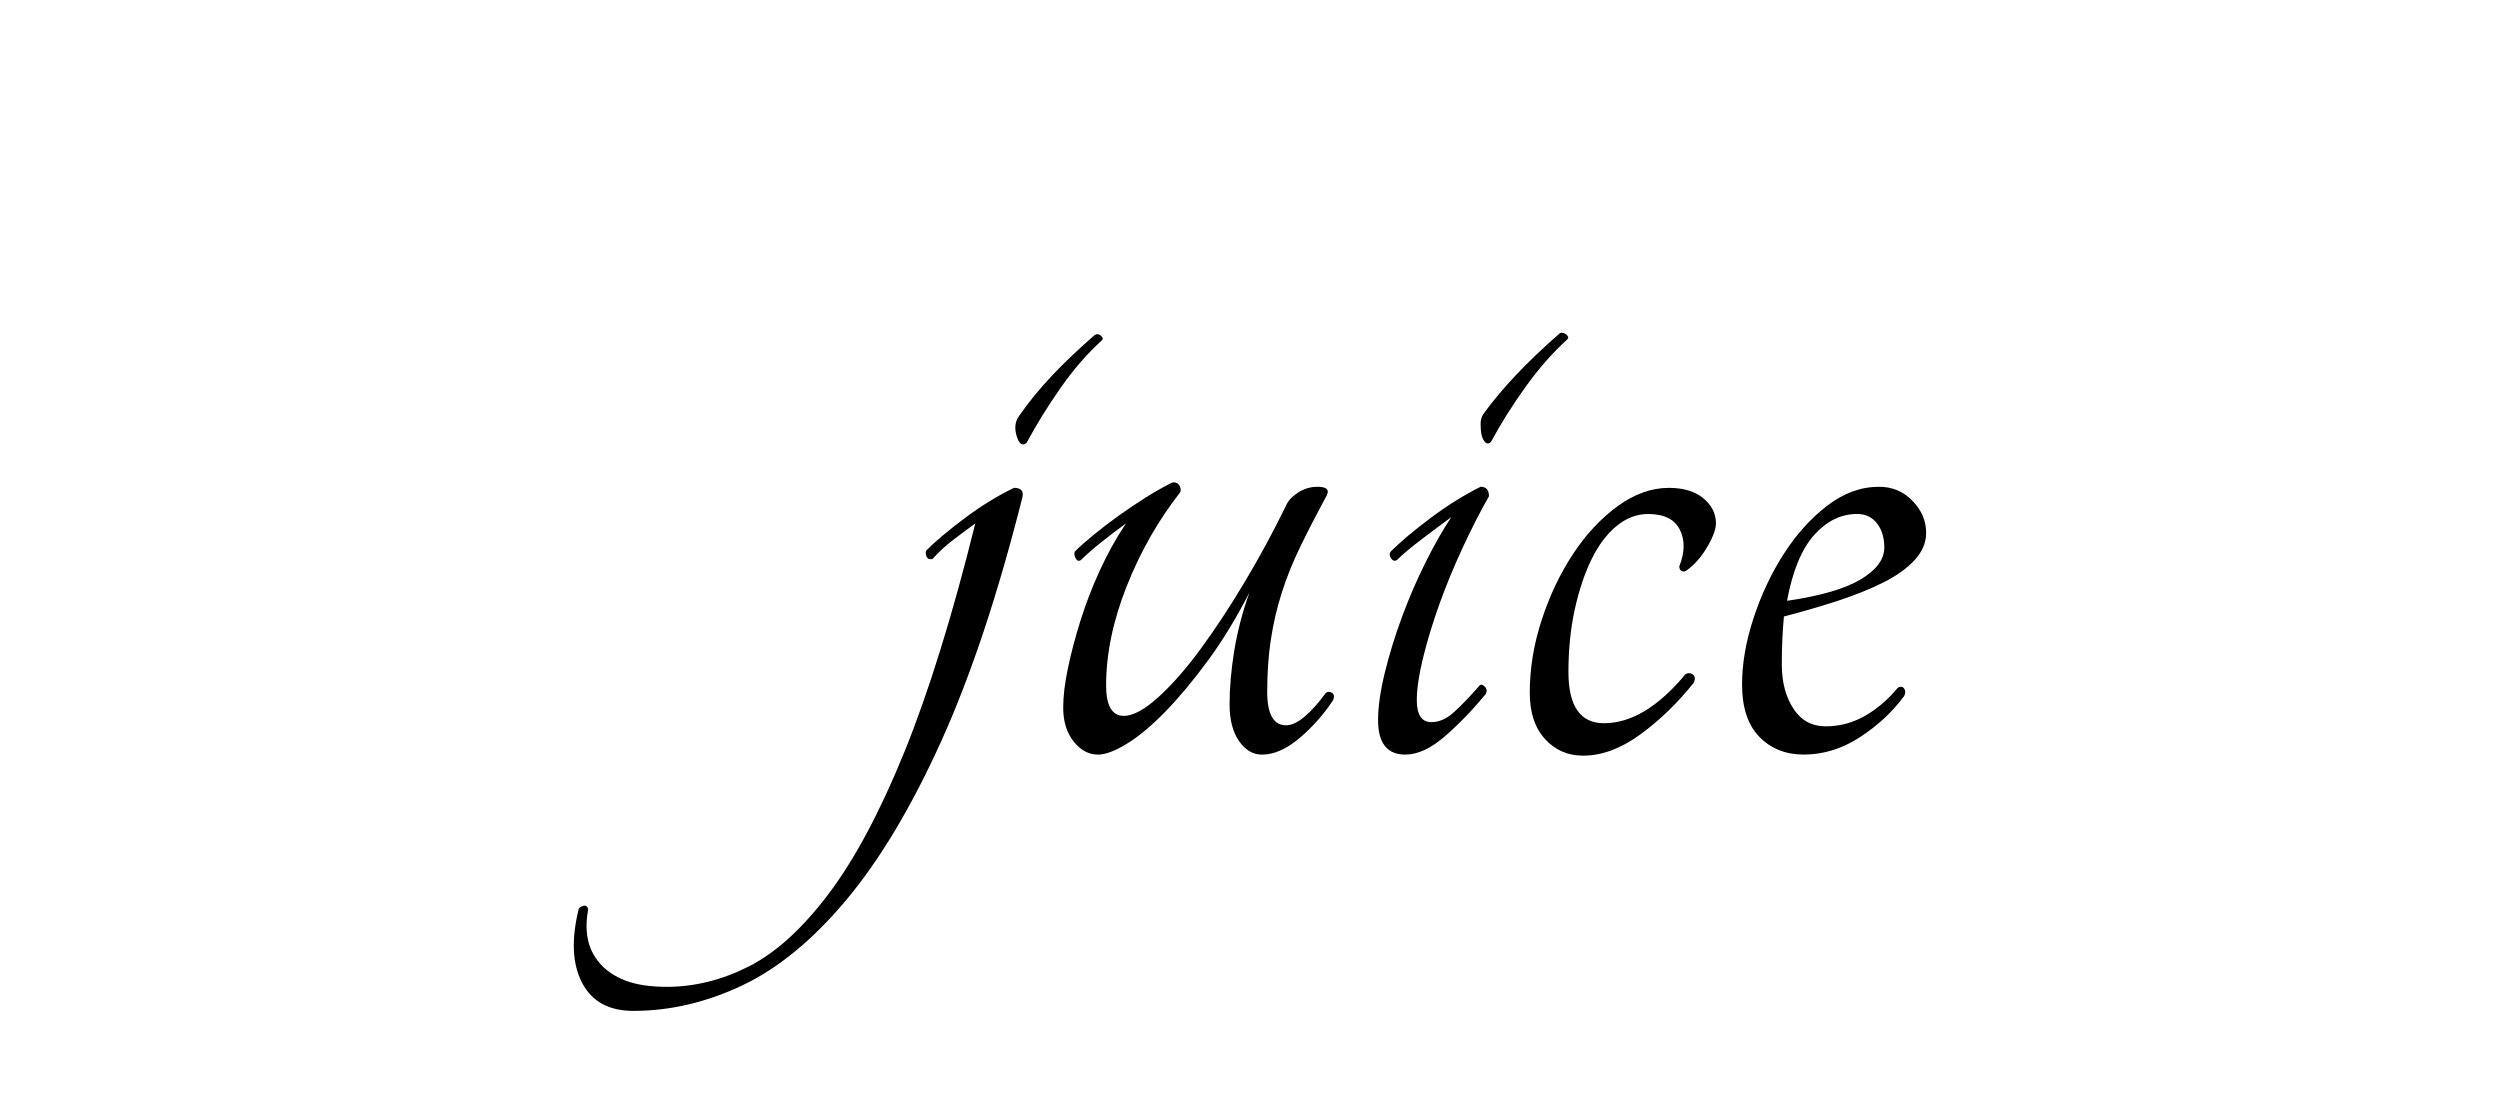 <?xml version="1.0" encoding="UTF-8"?>
<svg id="_Слой_2" data-name="Слой 2" xmlns="http://www.w3.org/2000/svg" width="1245.08" height="549.45" viewBox="0 0 1245.08 549.45">
  <defs>
    <style>
      .cls-1 {
        fill: none;
      }
    </style>
  </defs>
  <g id="_Слой_1-2" data-name="Слой 1">
    <g>
      <rect class="cls-1" width="1245.08" height="549.45"/>
      <g>
        <path d="m485.75,260.67c-3.83,2.78-7.55,5.56-11.2,8.34-3.65,2.78-7.03,5.91-10.16,9.38-1.39.35-2.34,0-2.87-1.04-.52-1.04-.61-2.08-.26-3.13,4.86-4.86,11.37-10.33,19.54-16.41,8.16-6.07,16.23-11.02,24.22-14.85,3.47,0,4.86,1.56,4.17,4.69-12.16,48.28-25.62,88.74-40.38,121.39-14.77,32.64-30.48,58.95-47.15,78.93-16.67,19.97-33.94,34.2-51.84,42.72-17.88,8.51-36.03,12.76-54.44,12.76-12.15,0-20.66-4.69-25.53-14.07-4.86-9.38-5.38-21.71-1.56-36.99.7-.7,1.56-1.13,2.6-1.3,1.04-.18,1.74.43,2.08,1.82-1.04,5.21-1.12,10.07-.26,14.59.87,4.51,2.87,8.6,5.99,12.24,3.13,3.65,7.38,6.51,12.76,8.6,5.39,2.08,12.24,3.13,20.58,3.13,13.9,0,27.53-3.39,40.9-10.16,13.37-6.77,26.57-18.75,39.59-35.95s25.62-40.73,37.77-70.59c12.15-29.87,23.96-67.9,35.43-114.09Zm25.53-40.11c-2.08,1.74-3.74.61-4.95-3.39-1.22-3.99-.78-7.38,1.3-10.16,4.86-6.94,10.33-13.63,16.41-20.06,6.07-6.42,13.11-13.11,21.1-20.06,1.04-.69,2.08-.6,3.12.26,1.04.87,1.21,1.65.52,2.34-7.29,6.6-14.16,14.51-20.58,23.7-6.43,9.21-12.07,18.32-16.93,27.35Z"/>
        <path d="m546.7,375.8c-4.52,0-8.51-2.17-11.98-6.51-3.48-4.34-5.21-9.98-5.21-16.93,0-5.55.78-12.06,2.34-19.54,1.56-7.46,3.65-15.37,6.25-23.7,2.61-8.34,5.81-16.67,9.64-25.01,3.82-8.34,8.16-16.15,13.02-23.44-3.83,2.78-7.81,5.82-11.98,9.12-4.17,3.3-7.64,6.34-10.42,9.12-1.04.7-1.91.44-2.6-.78-.7-1.21-.87-2.34-.52-3.39,2.43-2.43,5.55-5.21,9.38-8.34,3.82-3.13,7.9-6.25,12.24-9.38,4.34-3.13,8.86-6.16,13.55-9.12,4.69-2.95,9.12-5.47,13.28-7.55,1.38-.34,2.52,0,3.39,1.04.86,1.04,1.12,2.26.78,3.65-11.12,14.25-20.06,29.96-26.83,47.15-6.77,17.19-10.16,33.6-10.16,49.23,0,10.08,2.95,15.11,8.86,15.11,4.51,0,10.16-3.04,16.93-9.12,6.77-6.07,13.81-14.07,21.1-23.96s14.67-21.1,22.14-33.6c7.46-12.5,14.33-25.18,20.58-38.03,1.04-2.43,3.04-4.6,5.99-6.51,2.95-1.9,6.16-2.87,9.64-2.87,4.51,0,6.07,1.39,4.69,4.17-4.87,9.04-9.21,17.45-13.02,25.27-3.83,7.81-6.95,15.55-9.38,23.18-2.43,7.64-4.26,15.46-5.47,23.44-1.22,7.99-1.82,16.67-1.82,26.05,0,11.12,3.13,16.67,9.38,16.67,2.78,0,5.9-1.47,9.38-4.43,3.47-2.95,6.94-6.85,10.42-11.72,1.04-.69,2.08-.69,3.13,0,1.04.7,1.21,1.91.52,3.65-4.87,7.29-10.51,13.63-16.93,19.02-6.43,5.39-12.59,8.08-18.49,8.08-4.52,0-8.34-2.25-11.46-6.77-3.12-4.51-4.69-10.59-4.69-18.23,0-8.34.78-17.27,2.34-26.83,1.56-9.55,4.08-19.19,7.55-28.91-6.6,12.85-13.54,24.22-20.84,34.12-7.29,9.9-14.33,18.32-21.1,25.27-6.77,6.95-13.11,12.24-19.02,15.89-5.91,3.65-10.77,5.47-14.59,5.47Z"/>
        <path d="m695.7,278.9c-1.04.7-2,.44-2.87-.78-.87-1.21-.96-2.34-.26-3.39,4.86-4.86,11.46-10.42,19.8-16.67,8.33-6.25,16.67-11.46,25.01-15.63,2.78,0,4.17,1.56,4.17,4.69-4.52,7.99-8.95,16.67-13.28,26.05-4.35,9.38-8.17,18.67-11.46,27.87-3.3,9.21-5.99,18.06-8.08,26.57-2.08,8.51-3.12,15.55-3.12,21.1,0,7.29,2.43,10.94,7.29,10.94,3.82,0,7.55-1.64,11.2-4.95,3.65-3.3,7.9-7.73,12.76-13.28.69-.69,1.56-.52,2.6.52,1.04,1.04,1.21,2.26.52,3.65-6.25,7.64-12.94,14.59-20.06,20.84-7.12,6.25-13.81,9.38-20.06,9.38-9.04,0-13.54-5.73-13.54-17.19,0-6.59,1.12-14.5,3.39-23.7,2.25-9.2,5.12-18.49,8.6-27.87,3.47-9.38,7.38-18.4,11.72-27.09,4.34-8.68,8.6-16.15,12.76-22.4-3.83,2.78-8.6,6.34-14.33,10.68-5.73,4.35-9.99,7.9-12.76,10.68Zm46.89-58.87c-1.04,1.04-2,1.13-2.87.26-.87-.86-1.48-2.08-1.82-3.65-.35-1.56-.52-3.39-.52-5.47s.52-3.82,1.56-5.21c9.03-12.5,21.7-25.87,38.03-40.11,1.04-.34,2.08-.08,3.13.78,1.04.87,1.21,1.65.52,2.34-7.29,6.6-14.25,14.51-20.84,23.7-6.6,9.21-12.33,18.32-17.19,27.35Z"/>
        <path d="m838.95,284.63c-1.74,0-2.6-.86-2.6-2.6,2.78-6.94,2.87-13.02.26-18.23-2.6-5.21-7.9-7.81-15.89-7.81-5.56,0-10.77,2-15.63,5.99-4.87,4-9.04,9.56-12.5,16.67-3.48,7.12-6.25,15.46-8.34,25.01-2.08,9.56-3.12,19.89-3.12,31,0,17.02,5.9,25.53,17.71,25.53,13.54,0,27.09-8.16,40.64-24.49,1.38-.69,2.6-.6,3.65.26,1.04.87,1.21,2.17.52,3.91-7.99,10.08-16.85,18.67-26.57,25.79-9.73,7.12-19.28,10.68-28.65,10.68-7.64,0-13.98-2.78-19.01-8.34-5.04-5.55-7.55-13.2-7.55-22.92,0-12.15,1.99-24.31,5.99-36.47,3.99-12.15,9.2-23.09,15.63-32.82,6.42-9.72,13.81-17.62,22.14-23.7,8.33-6.07,16.84-9.12,25.53-9.12,7.29,0,13.02,1.74,17.19,5.21,4.17,3.48,6.25,7.64,6.25,12.5,0,1.74-.52,3.83-1.56,6.25-1.04,2.43-2.34,4.87-3.91,7.29-1.56,2.43-3.3,4.61-5.21,6.51-1.91,1.91-3.57,3.22-4.95,3.91Z"/>
        <path d="m959.29,265.36c0,4.87-1.91,9.38-5.73,13.54-3.83,4.17-9.04,7.9-15.63,11.2-6.6,3.3-14.16,6.34-22.66,9.12-8.51,2.78-17.45,5.39-26.83,7.81-.35,3.83-.61,7.64-.78,11.46-.18,3.83-.26,7.99-.26,12.5,0,8.69,1.91,15.98,5.73,21.88,3.82,5.91,9.2,8.86,16.15,8.86s13.46-1.73,19.54-5.21c6.07-3.47,11.54-8.16,16.41-14.07,1.38-.69,2.43-.52,3.12.52.69,1.04.69,2.26,0,3.65-5.91,7.99-13.28,14.85-22.14,20.58-8.86,5.73-18.15,8.6-27.87,8.6-9.04,0-16.41-2.95-22.14-8.86-5.73-5.9-8.6-14.59-8.6-26.05,0-10.42,1.91-21.44,5.73-33.08,3.82-11.63,8.86-22.31,15.11-32.04,6.25-9.72,13.46-17.71,21.62-23.96,8.16-6.25,16.75-9.38,25.79-9.38,6.59,0,12.15,2.34,16.67,7.03,4.51,4.69,6.77,9.99,6.77,15.89Zm-34.38-9.38c-7.99,0-15.11,3.48-21.36,10.42-6.25,6.95-10.77,17.89-13.55,32.82,16.67-2.43,28.91-5.99,36.73-10.68,7.81-4.69,11.72-9.98,11.72-15.89,0-4.86-1.22-8.86-3.65-11.98-2.43-3.13-5.73-4.69-9.9-4.69Z"/>
      </g>
    </g>
  </g>
</svg>